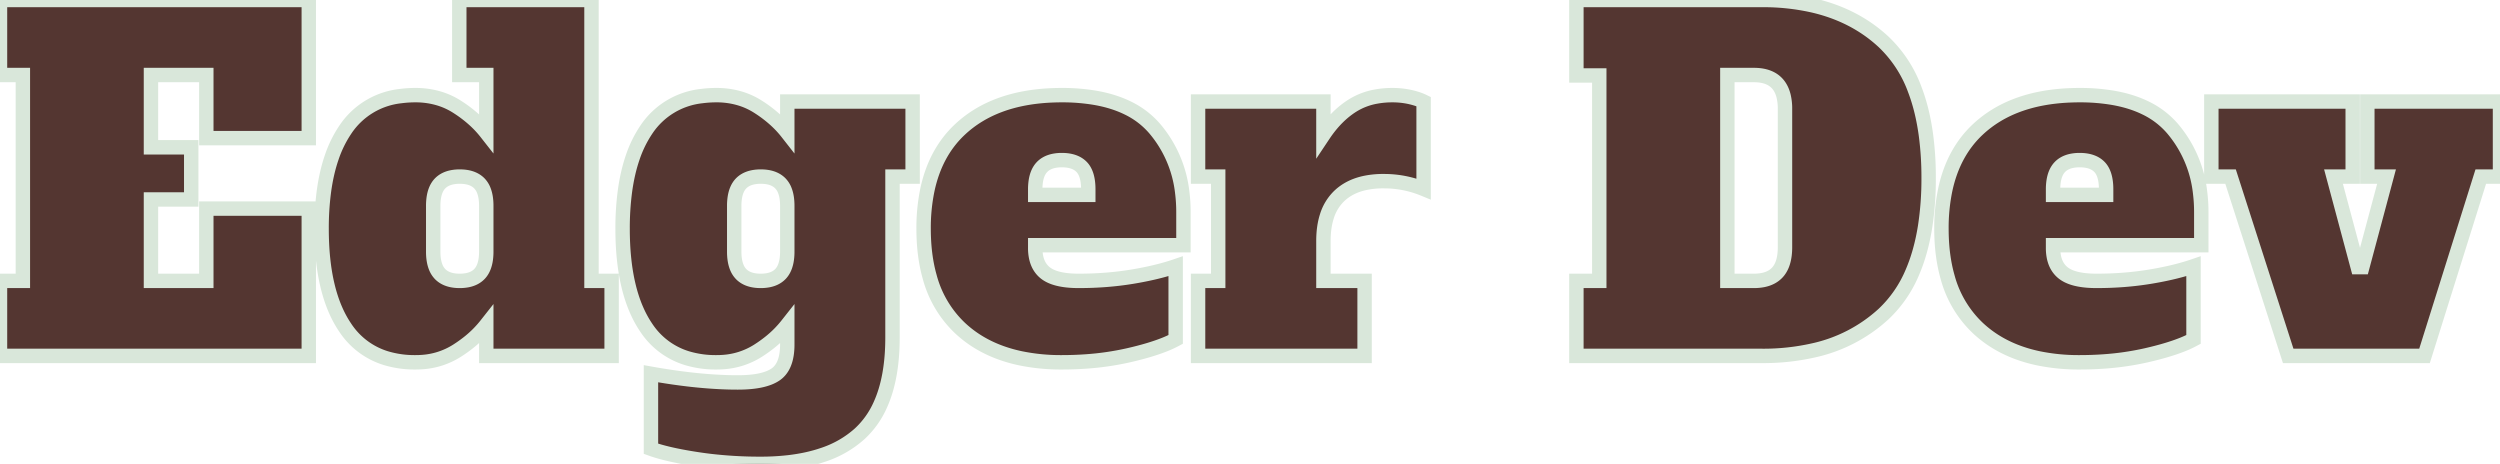 <svg width="163.95" height="30.421" viewBox="0 0 163.95 30.421" xmlns="http://www.w3.org/2000/svg"><g id="svgGroup" stroke-linecap="round" fill-rule="evenodd" font-size="9pt" stroke="#d9e7da" stroke-width="0.25mm" fill="#543631" style="stroke:#d9e7da;stroke-width:0.25mm;fill:#543631"><path d="M 20.25 23.34 L 0 23.34 L 0 18.42 L 1.5 18.42 L 1.5 4.92 L 0 4.92 L 0 0 L 20.25 0 L 20.25 9.06 L 13.53 9.06 L 13.53 4.92 L 9.9 4.92 L 9.9 9.66 L 12.54 9.66 L 12.54 13.08 L 9.9 13.08 L 9.9 18.42 L 13.53 18.42 L 13.53 13.68 L 20.25 13.68 L 20.25 23.34 Z M 42.69 29.43 L 42.69 24.51 Q 45.535 25.02 47.851 25.074 A 23.223 23.223 0 0 0 48.39 25.08 Q 50.1 25.08 50.865 24.555 Q 51.455 24.151 51.59 23.203 A 4.348 4.348 0 0 0 51.63 22.59 L 51.63 21.3 A 7.001 7.001 0 0 1 50.458 22.47 A 8.759 8.759 0 0 1 49.695 23.01 A 4.859 4.859 0 0 1 47.403 23.746 A 5.963 5.963 0 0 1 46.98 23.76 A 6.504 6.504 0 0 1 45.055 23.491 A 4.916 4.916 0 0 1 42.375 21.48 Q 40.83 19.2 40.83 15 A 18.384 18.384 0 0 1 40.981 12.563 Q 41.147 11.327 41.495 10.317 A 7.597 7.597 0 0 1 42.375 8.52 A 4.995 4.995 0 0 1 46.017 6.302 A 7.303 7.303 0 0 1 46.98 6.24 A 5.309 5.309 0 0 1 48.629 6.489 A 4.7 4.7 0 0 1 49.695 6.99 A 8.299 8.299 0 0 1 50.89 7.9 A 6.72 6.72 0 0 1 51.63 8.7 L 51.63 6.66 L 59.85 6.66 L 59.85 11.58 L 58.53 11.58 L 58.53 22.14 Q 58.53 24.781 57.734 26.542 A 5.743 5.743 0 0 1 56.37 28.455 A 6.744 6.744 0 0 1 54.012 29.816 Q 52.983 30.174 51.718 30.32 A 16.222 16.222 0 0 1 49.86 30.42 A 28.077 28.077 0 0 1 46.604 30.237 A 24.849 24.849 0 0 1 45.735 30.12 A 28.776 28.776 0 0 1 44.597 29.925 Q 43.434 29.699 42.69 29.43 Z M 31.89 8.7 L 31.89 4.92 L 30.12 4.92 L 30.12 0 L 38.79 0 L 38.79 18.42 L 40.11 18.42 L 40.11 23.34 L 31.89 23.34 L 31.89 21.3 A 7.001 7.001 0 0 1 30.718 22.47 A 8.759 8.759 0 0 1 29.955 23.01 A 4.859 4.859 0 0 1 27.663 23.746 A 5.963 5.963 0 0 1 27.24 23.76 A 6.504 6.504 0 0 1 25.315 23.491 A 4.916 4.916 0 0 1 22.635 21.48 Q 21.09 19.2 21.09 15 A 18.384 18.384 0 0 1 21.241 12.563 Q 21.407 11.327 21.755 10.317 A 7.597 7.597 0 0 1 22.635 8.52 A 4.995 4.995 0 0 1 26.277 6.302 A 7.303 7.303 0 0 1 27.24 6.24 A 5.309 5.309 0 0 1 28.889 6.489 A 4.7 4.7 0 0 1 29.955 6.99 A 8.299 8.299 0 0 1 31.15 7.9 A 6.72 6.72 0 0 1 31.89 8.7 Z M 159 23.34 L 150.06 23.34 L 146.28 11.58 L 145.02 11.58 L 145.02 6.66 L 154.29 6.66 L 154.29 11.58 L 153.03 11.58 L 154.62 17.52 L 154.92 17.52 L 156.51 11.58 L 155.25 11.58 L 155.25 6.66 L 163.95 6.66 L 163.95 11.58 L 162.69 11.58 L 159 23.34 Z M 103.38 23.34 L 103.38 18.42 L 104.88 18.42 L 104.88 4.95 L 103.38 4.95 L 103.38 0 L 115.56 0 A 14.813 14.813 0 0 1 118.896 0.355 Q 121.632 0.987 123.525 2.745 A 8.198 8.198 0 0 1 125.584 5.905 Q 126.088 7.233 126.308 8.892 A 21.115 21.115 0 0 1 126.48 11.67 A 20.411 20.411 0 0 1 126.246 14.875 Q 125.98 16.544 125.412 17.861 A 8.003 8.003 0 0 1 123.525 20.595 A 9.943 9.943 0 0 1 118.912 22.982 A 14.797 14.797 0 0 1 115.56 23.34 L 103.38 23.34 Z M 77.61 13.92 L 77.61 16.08 L 67.89 16.08 L 67.89 16.26 A 2.951 2.951 0 0 0 67.951 16.883 Q 68.034 17.266 68.229 17.55 A 1.575 1.575 0 0 0 68.55 17.895 Q 69.145 18.369 70.448 18.415 A 8.194 8.194 0 0 0 70.74 18.42 Q 72.57 18.42 74.22 18.15 A 22.152 22.152 0 0 0 75.583 17.885 Q 76.253 17.732 76.836 17.547 A 12.693 12.693 0 0 0 77.1 17.46 L 77.1 22.26 A 6.954 6.954 0 0 1 76.349 22.606 Q 75.417 22.976 74.025 23.295 A 18.332 18.332 0 0 1 71.219 23.705 A 22.434 22.434 0 0 1 69.63 23.76 A 13.069 13.069 0 0 1 66.935 23.499 Q 65.258 23.146 63.979 22.314 A 7.399 7.399 0 0 1 62.97 21.525 A 7.163 7.163 0 0 1 60.967 18.15 Q 60.57 16.745 60.57 15 A 12.227 12.227 0 0 1 60.822 12.435 Q 61.348 9.986 62.97 8.475 Q 65.18 6.417 68.968 6.254 A 15.424 15.424 0 0 1 69.63 6.24 A 12.833 12.833 0 0 1 71.823 6.415 Q 73.015 6.622 73.944 7.075 A 5.457 5.457 0 0 1 75.735 8.445 A 7.807 7.807 0 0 1 77.533 12.636 A 10.375 10.375 0 0 1 77.61 13.92 Z M 144.36 13.92 L 144.36 16.08 L 134.64 16.08 L 134.64 16.26 A 2.951 2.951 0 0 0 134.701 16.883 Q 134.784 17.266 134.979 17.55 A 1.575 1.575 0 0 0 135.3 17.895 Q 135.895 18.369 137.198 18.415 A 8.194 8.194 0 0 0 137.49 18.42 Q 139.32 18.42 140.97 18.15 A 22.152 22.152 0 0 0 142.333 17.885 Q 143.003 17.732 143.586 17.547 A 12.693 12.693 0 0 0 143.85 17.46 L 143.85 22.26 A 6.954 6.954 0 0 1 143.099 22.606 Q 142.167 22.976 140.775 23.295 A 18.332 18.332 0 0 1 137.969 23.705 A 22.434 22.434 0 0 1 136.38 23.76 A 13.069 13.069 0 0 1 133.685 23.499 Q 132.008 23.146 130.729 22.314 A 7.399 7.399 0 0 1 129.72 21.525 A 7.163 7.163 0 0 1 127.717 18.15 Q 127.32 16.745 127.32 15 A 12.227 12.227 0 0 1 127.572 12.435 Q 128.098 9.986 129.72 8.475 Q 131.93 6.417 135.718 6.254 A 15.424 15.424 0 0 1 136.38 6.24 A 12.833 12.833 0 0 1 138.573 6.415 Q 139.765 6.622 140.694 7.075 A 5.457 5.457 0 0 1 142.485 8.445 A 7.807 7.807 0 0 1 144.283 12.636 A 10.375 10.375 0 0 1 144.36 13.92 Z M 93.36 6.66 L 93.36 12.39 A 6.801 6.801 0 0 0 90.808 11.881 A 7.751 7.751 0 0 0 90.72 11.88 A 5.783 5.783 0 0 0 89.573 11.987 Q 88.495 12.205 87.81 12.87 A 3.13 3.13 0 0 0 87.014 14.193 Q 86.79 14.896 86.79 15.81 L 86.79 18.42 L 89.49 18.42 L 89.49 23.34 L 78.57 23.34 L 78.57 18.42 L 79.89 18.42 L 79.89 11.58 L 78.57 11.58 L 78.57 6.66 L 86.79 6.66 L 86.79 8.85 Q 87.63 7.59 88.71 6.915 A 4.349 4.349 0 0 1 90.236 6.335 A 5.927 5.927 0 0 1 91.32 6.24 A 5.385 5.385 0 0 1 92.221 6.314 A 4.799 4.799 0 0 1 92.46 6.36 A 5.295 5.295 0 0 1 92.84 6.459 Q 93.033 6.517 93.197 6.586 A 2.688 2.688 0 0 1 93.36 6.66 Z M 113.28 18.42 L 115.02 18.42 A 3.063 3.063 0 0 0 115.604 18.368 Q 115.936 18.304 116.192 18.159 A 1.509 1.509 0 0 0 116.55 17.88 Q 116.934 17.474 117.029 16.729 A 4.185 4.185 0 0 0 117.06 16.2 L 117.06 7.14 A 3.502 3.502 0 0 0 116.966 6.289 Q 116.622 4.92 115.02 4.92 L 113.28 4.92 L 113.28 18.42 Z M 31.89 16.5 L 31.89 13.5 Q 31.89 12.895 31.727 12.486 A 1.386 1.386 0 0 0 31.455 12.045 Q 31.076 11.64 30.366 11.588 A 2.958 2.958 0 0 0 30.15 11.58 A 2.586 2.586 0 0 0 29.65 11.626 Q 29.366 11.682 29.147 11.807 A 1.289 1.289 0 0 0 28.845 12.045 Q 28.524 12.389 28.44 13.018 A 3.651 3.651 0 0 0 28.41 13.5 L 28.41 16.5 Q 28.41 17.106 28.573 17.514 A 1.386 1.386 0 0 0 28.845 17.955 Q 29.224 18.361 29.934 18.413 A 2.958 2.958 0 0 0 30.15 18.42 A 2.586 2.586 0 0 0 30.65 18.375 Q 30.934 18.319 31.153 18.193 A 1.289 1.289 0 0 0 31.455 17.955 Q 31.776 17.612 31.86 16.983 A 3.651 3.651 0 0 0 31.89 16.5 Z M 51.63 16.5 L 51.63 13.5 Q 51.63 12.895 51.467 12.486 A 1.386 1.386 0 0 0 51.195 12.045 Q 50.816 11.64 50.106 11.588 A 2.958 2.958 0 0 0 49.89 11.58 A 2.586 2.586 0 0 0 49.39 11.626 Q 49.106 11.682 48.887 11.807 A 1.289 1.289 0 0 0 48.585 12.045 Q 48.264 12.389 48.18 13.018 A 3.651 3.651 0 0 0 48.15 13.5 L 48.15 16.5 Q 48.15 17.106 48.313 17.514 A 1.386 1.386 0 0 0 48.585 17.955 Q 48.964 18.361 49.674 18.413 A 2.958 2.958 0 0 0 49.89 18.42 A 2.586 2.586 0 0 0 50.39 18.375 Q 50.674 18.319 50.893 18.193 A 1.289 1.289 0 0 0 51.195 17.955 Q 51.516 17.612 51.6 16.983 A 3.651 3.651 0 0 0 51.63 16.5 Z M 67.89 12.78 L 71.37 12.78 L 71.37 12.42 Q 71.37 11.4 70.935 10.95 Q 70.5 10.5 69.63 10.5 A 2.586 2.586 0 0 0 69.13 10.546 Q 68.846 10.602 68.627 10.727 A 1.289 1.289 0 0 0 68.325 10.965 Q 68.004 11.309 67.92 11.938 A 3.651 3.651 0 0 0 67.89 12.42 L 67.89 12.78 Z M 134.64 12.78 L 138.12 12.78 L 138.12 12.42 Q 138.12 11.4 137.685 10.95 Q 137.25 10.5 136.38 10.5 A 2.586 2.586 0 0 0 135.88 10.546 Q 135.596 10.602 135.377 10.727 A 1.289 1.289 0 0 0 135.075 10.965 Q 134.754 11.309 134.67 11.938 A 3.651 3.651 0 0 0 134.64 12.42 L 134.64 12.78 Z" vector-effect="non-scaling-stroke"/></g></svg>